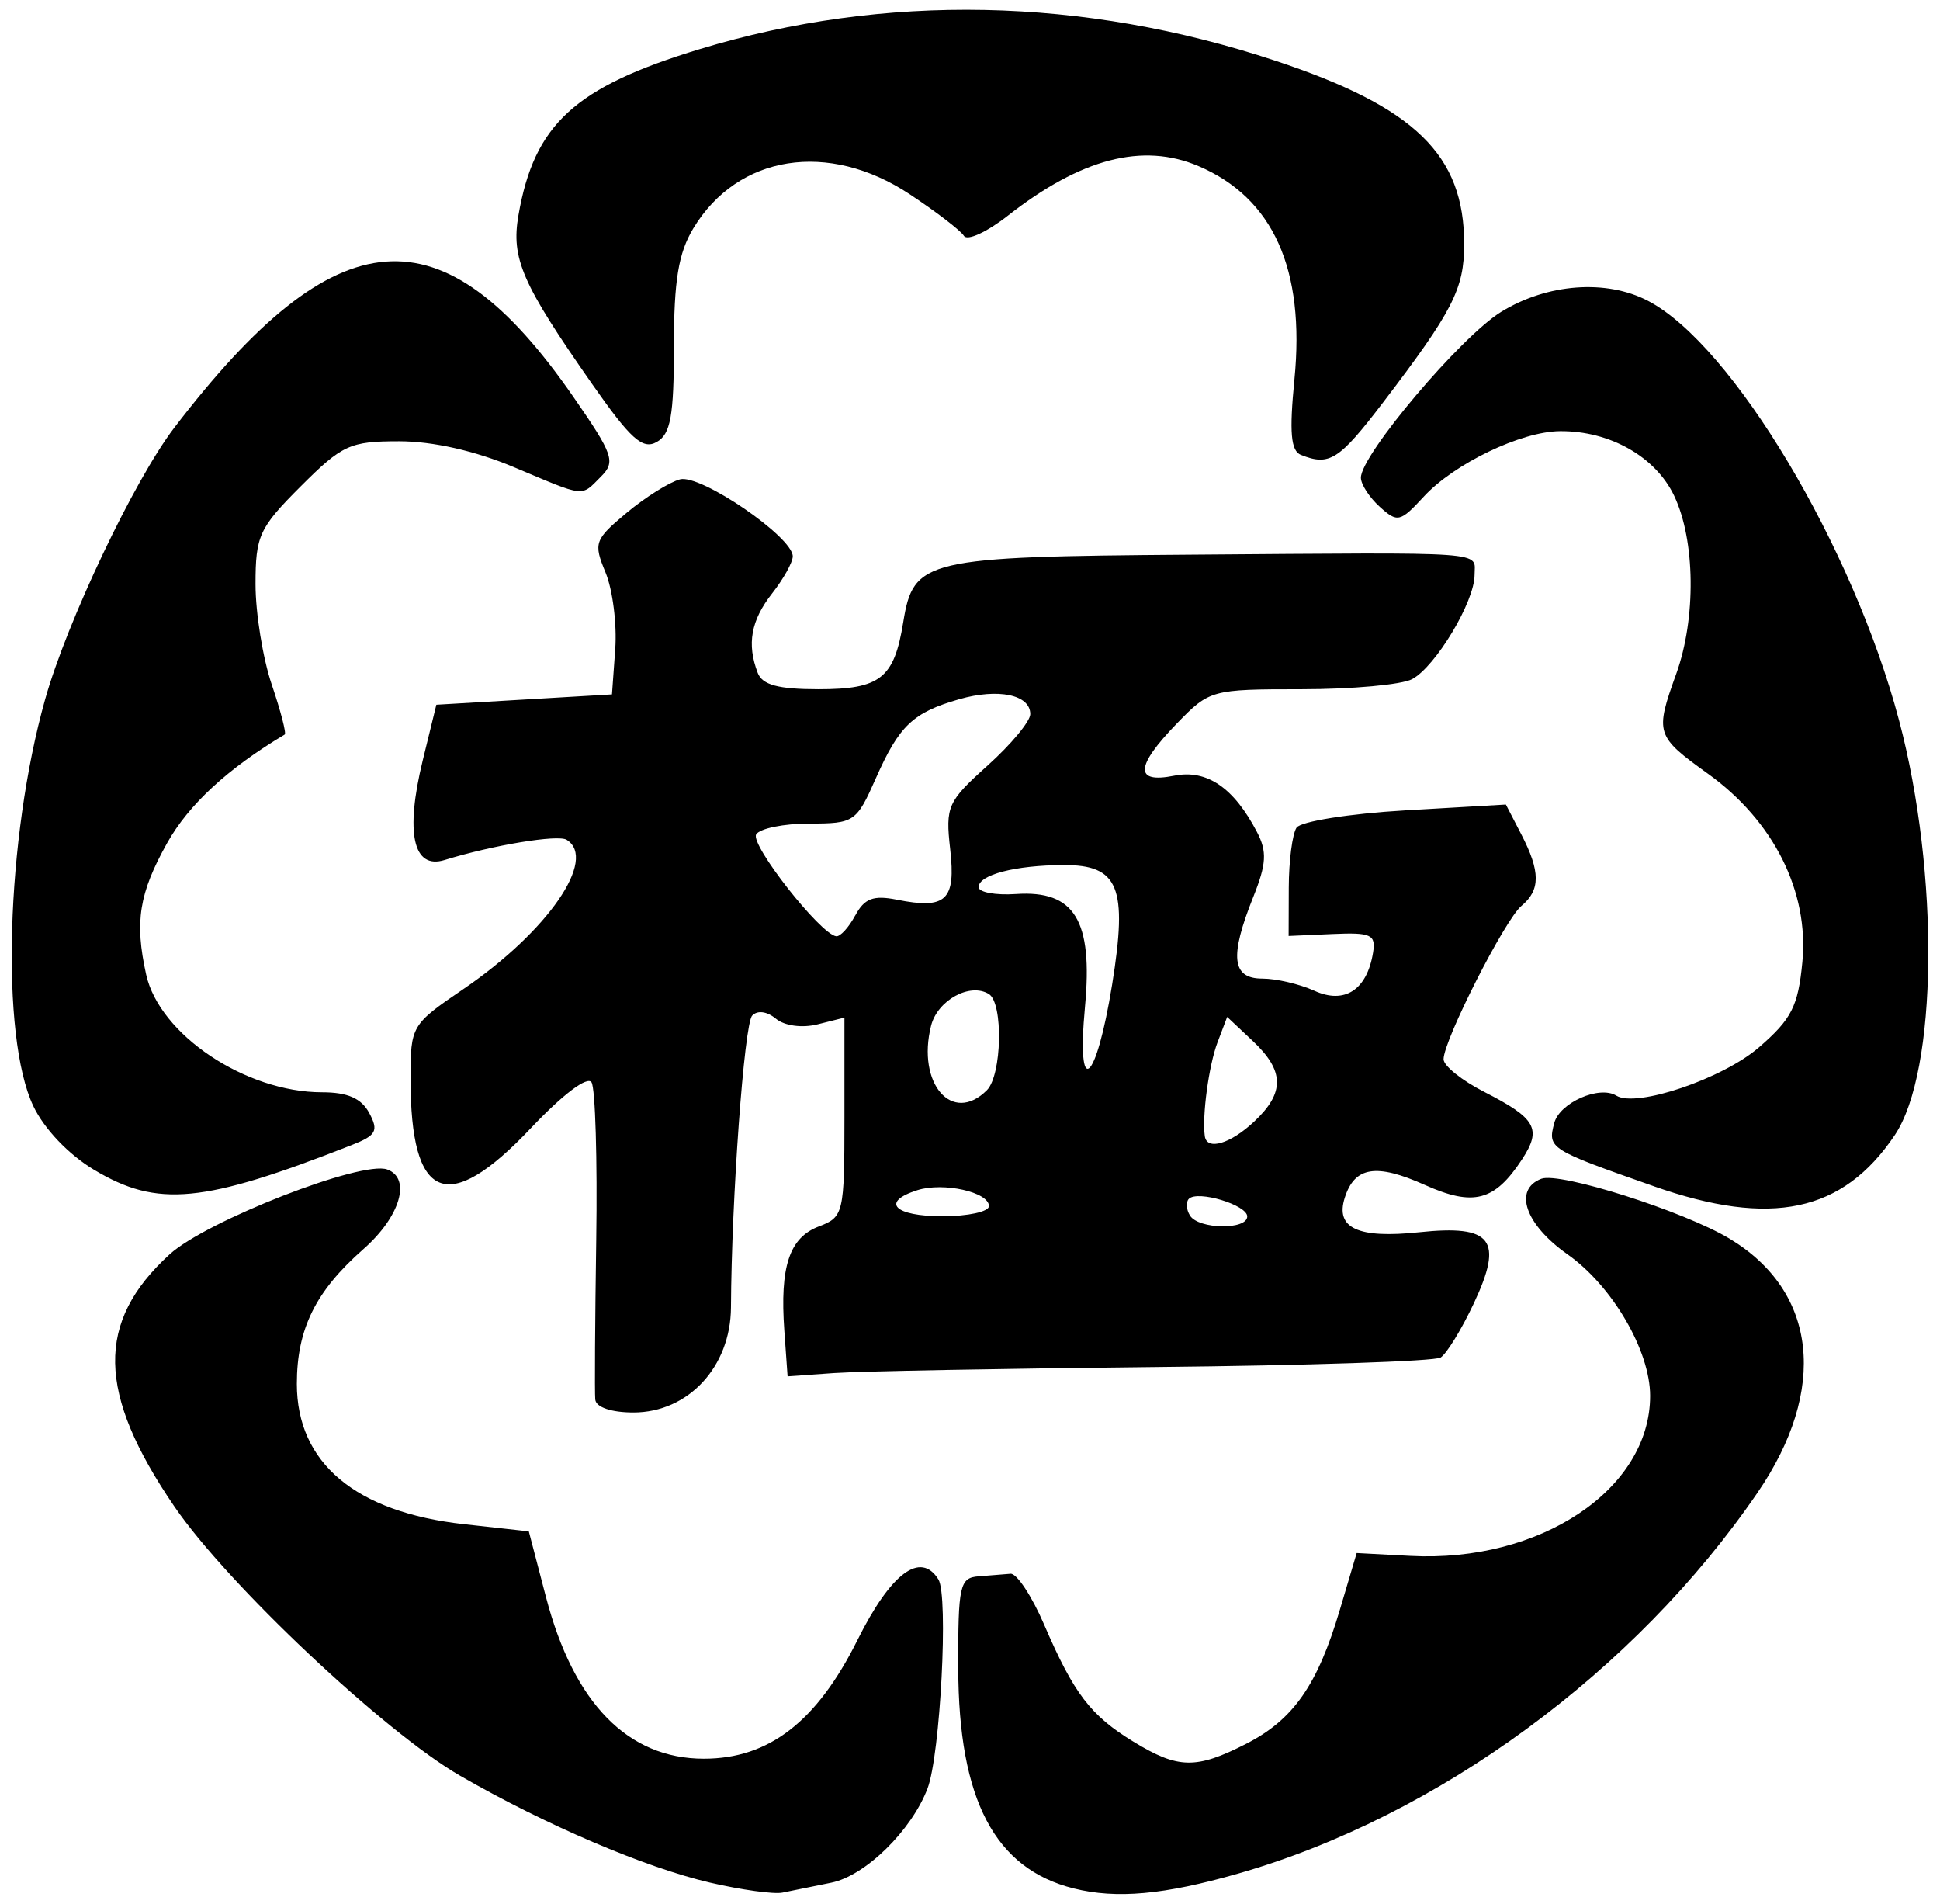 <?xml version="1.0" encoding="UTF-8" standalone="no"?>
<!-- Created with Inkscape (http://www.inkscape.org/) -->

<svg
   width="53mm"
   height="52mm"
   viewBox="0 0 53 52"
   version="1.1"
   id="svg35734"
   inkscape:version="1.1.1 (26b7af14f2, 2022-01-19)"
   sodipodi:docname="極東会.svg"
   xmlns:inkscape="http://www.inkscape.org/namespaces/inkscape"
   xmlns:sodipodi="http://sodipodi.sourceforge.net/DTD/sodipodi-0.dtd"
   xmlns="http://www.w3.org/2000/svg"
   xmlns:svg="http://www.w3.org/2000/svg">
  <sodipodi:namedview
     id="namedview35736"
     pagecolor="#ffffff"
     bordercolor="#666666"
     borderopacity="1.0"
     inkscape:pageshadow="2"
     inkscape:pageopacity="0.0"
     inkscape:pagecheckerboard="0"
     inkscape:document-units="mm"
     showgrid="false"
     width="53mm"
     inkscape:zoom="0.50511364"
     inkscape:cx="396.94038"
     inkscape:cy="561.25984"
     inkscape:window-width="1368"
     inkscape:window-height="836"
     inkscape:window-x="72"
     inkscape:window-y="27"
     inkscape:window-maximized="1"
     inkscape:current-layer="layer1" />
  <defs
     id="defs35731" />
  <g
     inkscape:label="Layer 1"
     inkscape:groupmode="layer"
     id="layer1">
    <path
       style="fill:#000000;stroke-width:0.282"
       d="m 19.399,51.42 c -1.775,-0.413 -4.491,-1.574 -6.824,-2.917 -2.066,-1.189 -6.365,-5.238 -7.811,-7.356 -2.118,-3.103 -2.154,-5.041 -0.128,-6.889 1.003,-0.914 5.251,-2.57 5.943,-2.316 0.666,0.244 0.352,1.294 -0.649,2.173 -1.309,1.15 -1.82,2.183 -1.82,3.683 0,2.159 1.604,3.504 4.568,3.832 l 1.769,0.196 0.469,1.795 c 0.758,2.9 2.237,4.414 4.313,4.414 1.777,0 3.086,-1.011 4.197,-3.242 0.911,-1.828 1.723,-2.436 2.211,-1.654 0.278,0.446 0.052,4.789 -0.297,5.708 -0.438,1.151 -1.702,2.389 -2.632,2.575 -0.5,0.101 -1.1,0.223 -1.333,0.271 -0.233,0.048 -1.122,-0.075 -1.976,-0.273 z m 9.937,0.159 c -2.159,-0.538 -3.148,-2.422 -3.157,-6.013 -0.006,-2.269 0.04,-2.473 0.558,-2.512 0.31,-0.023 0.703,-0.055 0.871,-0.07 0.169,-0.015 0.582,0.609 0.917,1.388 0.813,1.888 1.269,2.484 2.445,3.201 1.22,0.743 1.707,0.752 3.073,0.056 1.291,-0.659 1.949,-1.599 2.562,-3.664 l 0.459,-1.547 1.466,0.078 c 3.546,0.188 6.551,-1.818 6.551,-4.372 0,-1.234 -1.034,-3.003 -2.258,-3.865 -1.155,-0.813 -1.485,-1.767 -0.715,-2.063 0.504,-0.193 3.902,0.887 5.146,1.637 2.395,1.442 2.689,4.12 0.76,6.937 -3.345,4.888 -8.737,8.842 -14.186,10.402 -2.027,0.581 -3.325,0.698 -4.492,0.407 z m -13.074,-13.351 c -0.018,-0.194 -0.006,-2.155 0.027,-4.357 0.033,-2.203 -0.025,-4.141 -0.128,-4.309 -0.111,-0.18 -0.787,0.329 -1.66,1.253 -2.278,2.408 -3.287,1.993 -3.285,-1.354 5.36e-4,-1.444 0.019,-1.476 1.447,-2.449 2.3,-1.568 3.669,-3.548 2.817,-4.075 -0.24,-0.148 -2.016,0.146 -3.335,0.553 -0.859,0.265 -1.08,-0.74 -0.597,-2.717 l 0.373,-1.525 2.399,-0.141 2.399,-0.141 0.089,-1.238 c 0.049,-0.681 -0.07,-1.622 -0.265,-2.092 -0.334,-0.806 -0.302,-0.896 0.576,-1.629 0.511,-0.427 1.168,-0.838 1.46,-0.915 0.562,-0.147 3.079,1.572 3.079,2.103 0,0.162 -0.254,0.618 -0.564,1.013 -0.578,0.735 -0.696,1.383 -0.393,2.171 0.126,0.329 0.563,0.446 1.659,0.446 1.692,0 2.067,-0.296 2.316,-1.829 0.279,-1.721 0.584,-1.793 7.848,-1.847 8.297,-0.062 7.761,-0.1 7.761,0.555 0,0.729 -1.063,2.501 -1.707,2.846 -0.283,0.151 -1.64,0.275 -3.017,0.275 -2.461,0 -2.518,0.016 -3.405,0.931 -1.145,1.181 -1.17,1.649 -0.077,1.43 0.89,-0.178 1.629,0.325 2.263,1.542 0.277,0.532 0.258,0.868 -0.103,1.77 -0.653,1.631 -0.586,2.23 0.247,2.23 0.381,0 1.02,0.15 1.422,0.332 0.825,0.376 1.436,-0.019 1.603,-1.038 0.082,-0.497 -0.051,-0.558 -1.107,-0.511 l -1.199,0.053 0.004,-1.323 c 0.002,-0.728 0.098,-1.463 0.212,-1.635 0.114,-0.171 1.448,-0.383 2.963,-0.472 l 2.756,-0.16 0.419,0.81 c 0.528,1.02 0.529,1.524 0.007,1.958 -0.454,0.377 -2.128,3.672 -2.128,4.189 0,0.179 0.499,0.58 1.11,0.891 1.421,0.725 1.58,1.01 1.031,1.847 -0.747,1.139 -1.324,1.29 -2.655,0.694 -1.328,-0.594 -1.916,-0.5 -2.186,0.352 -0.263,0.829 0.359,1.118 2.032,0.941 1.994,-0.211 2.312,0.202 1.496,1.939 -0.336,0.714 -0.745,1.382 -0.91,1.484 -0.165,0.102 -3.674,0.218 -7.799,0.259 -4.125,0.041 -8.071,0.115 -8.77,0.164 l -1.27,0.09 -0.089,-1.247 c -0.125,-1.753 0.136,-2.541 0.944,-2.848 0.675,-0.257 0.698,-0.352 0.698,-2.984 v -2.719 l -0.733,0.184 c -0.424,0.106 -0.904,0.041 -1.141,-0.155 -0.242,-0.201 -0.505,-0.235 -0.647,-0.083 -0.218,0.234 -0.565,5.013 -0.579,7.968 -0.008,1.622 -1.167,2.871 -2.665,2.871 -0.602,0 -1.023,-0.142 -1.042,-0.353 z m 17.812,-5.004 c 0,-0.313 -1.353,-0.722 -1.594,-0.481 -0.086,0.086 -0.073,0.292 0.03,0.457 0.234,0.378 1.564,0.398 1.564,0.024 z m -7.056,-0.282 c 0,-0.383 -1.246,-0.66 -1.955,-0.435 -1.012,0.321 -0.636,0.712 0.685,0.712 0.699,0 1.27,-0.125 1.27,-0.277 z m 7.249,-2.312 c 0.838,-0.787 0.826,-1.384 -0.044,-2.2 l -0.697,-0.655 -0.264,0.695 c -0.237,0.625 -0.425,2.011 -0.347,2.562 0.057,0.401 0.701,0.21 1.352,-0.402 z m -7.305,-0.854 c 0.411,-0.411 0.451,-2.381 0.054,-2.626 -0.516,-0.319 -1.404,0.168 -1.58,0.867 -0.396,1.579 0.58,2.705 1.526,1.759 z m 3.421,-2.884 c 0.429,-2.662 0.182,-3.271 -1.329,-3.265 -1.315,0.005 -2.318,0.266 -2.318,0.602 0,0.142 0.46,0.227 1.021,0.189 1.599,-0.108 2.105,0.717 1.885,3.075 -0.239,2.56 0.301,2.121 0.741,-0.602 z m -7.017,-1.888 c 0.25,-0.467 0.494,-0.559 1.136,-0.431 1.348,0.27 1.615,0.017 1.457,-1.378 -0.132,-1.171 -0.073,-1.303 1.024,-2.288 0.64,-0.575 1.164,-1.206 1.164,-1.403 0,-0.529 -0.873,-0.712 -1.939,-0.407 -1.268,0.364 -1.642,0.719 -2.282,2.164 -0.527,1.192 -0.587,1.233 -1.815,1.233 -0.698,0 -1.351,0.133 -1.452,0.295 -0.172,0.278 1.75,2.725 2.185,2.783 0.111,0.015 0.345,-0.241 0.52,-0.568 z m 21.812,7.394 c -2.856,-1.002 -2.899,-1.029 -2.717,-1.723 0.146,-0.557 1.232,-1.037 1.697,-0.75 0.546,0.337 2.903,-0.46 3.895,-1.318 0.893,-0.772 1.071,-1.121 1.187,-2.33 0.185,-1.92 -0.785,-3.856 -2.576,-5.142 -1.431,-1.028 -1.456,-1.105 -0.869,-2.733 0.545,-1.514 0.521,-3.644 -0.057,-4.86 -0.507,-1.068 -1.758,-1.776 -3.117,-1.766 -1.066,0.008 -2.894,0.887 -3.727,1.791 -0.641,0.696 -0.716,0.713 -1.199,0.276 -0.284,-0.257 -0.516,-0.615 -0.516,-0.795 0,-0.626 2.731,-3.854 3.833,-4.531 1.261,-0.775 2.873,-0.895 4.013,-0.299 2.303,1.203 5.595,6.702 6.856,11.455 1.112,4.191 1.056,9.591 -0.119,11.334 -1.419,2.106 -3.372,2.519 -6.584,1.392 z M 2.57,31.951 c -0.696,-0.417 -1.364,-1.118 -1.66,-1.742 -0.903,-1.902 -0.746,-7.304 0.321,-11.101 0.599,-2.132 2.436,-5.996 3.53,-7.425 4.436,-5.797 7.319,-6.021 10.901,-0.847 1.095,1.582 1.162,1.775 0.756,2.182 -0.558,0.558 -0.397,0.575 -2.381,-0.26 -1.057,-0.445 -2.214,-0.706 -3.133,-0.706 -1.344,0 -1.552,0.096 -2.69,1.233 -1.133,1.133 -1.233,1.349 -1.233,2.671 0,0.791 0.2,2.026 0.444,2.745 0.244,0.719 0.403,1.331 0.353,1.361 -1.555,0.927 -2.626,1.916 -3.211,2.962 -0.769,1.374 -0.893,2.153 -0.574,3.594 0.363,1.64 2.717,3.215 4.805,3.215 0.7,0 1.075,0.165 1.29,0.567 0.261,0.488 0.193,0.611 -0.484,0.876 -4.052,1.592 -5.303,1.712 -7.033,0.675 z M 35.542,12.425 c -0.278,-0.111 -0.321,-0.613 -0.179,-2.06 0.297,-3.009 -0.58,-4.958 -2.62,-5.828 -1.525,-0.65 -3.212,-0.211 -5.209,1.354 -0.571,0.447 -1.11,0.695 -1.2,0.55 -0.089,-0.145 -0.756,-0.656 -1.481,-1.136 -2.22,-1.47 -4.693,-1.082 -5.91,0.929 -0.408,0.674 -0.532,1.425 -0.532,3.227 0,1.9 -0.09,2.398 -0.471,2.612 -0.383,0.215 -0.712,-0.081 -1.763,-1.584 -1.918,-2.744 -2.217,-3.429 -2.013,-4.61 0.431,-2.487 1.538,-3.5 4.952,-4.537 5.054,-1.534 10.474,-1.425 15.727,0.317 3.814,1.265 5.158,2.57 5.158,5.009 0,1.222 -0.309,1.825 -2.221,4.331 -1.196,1.567 -1.461,1.736 -2.238,1.425 z"
       id="path36373" />
  </g>
</svg>
